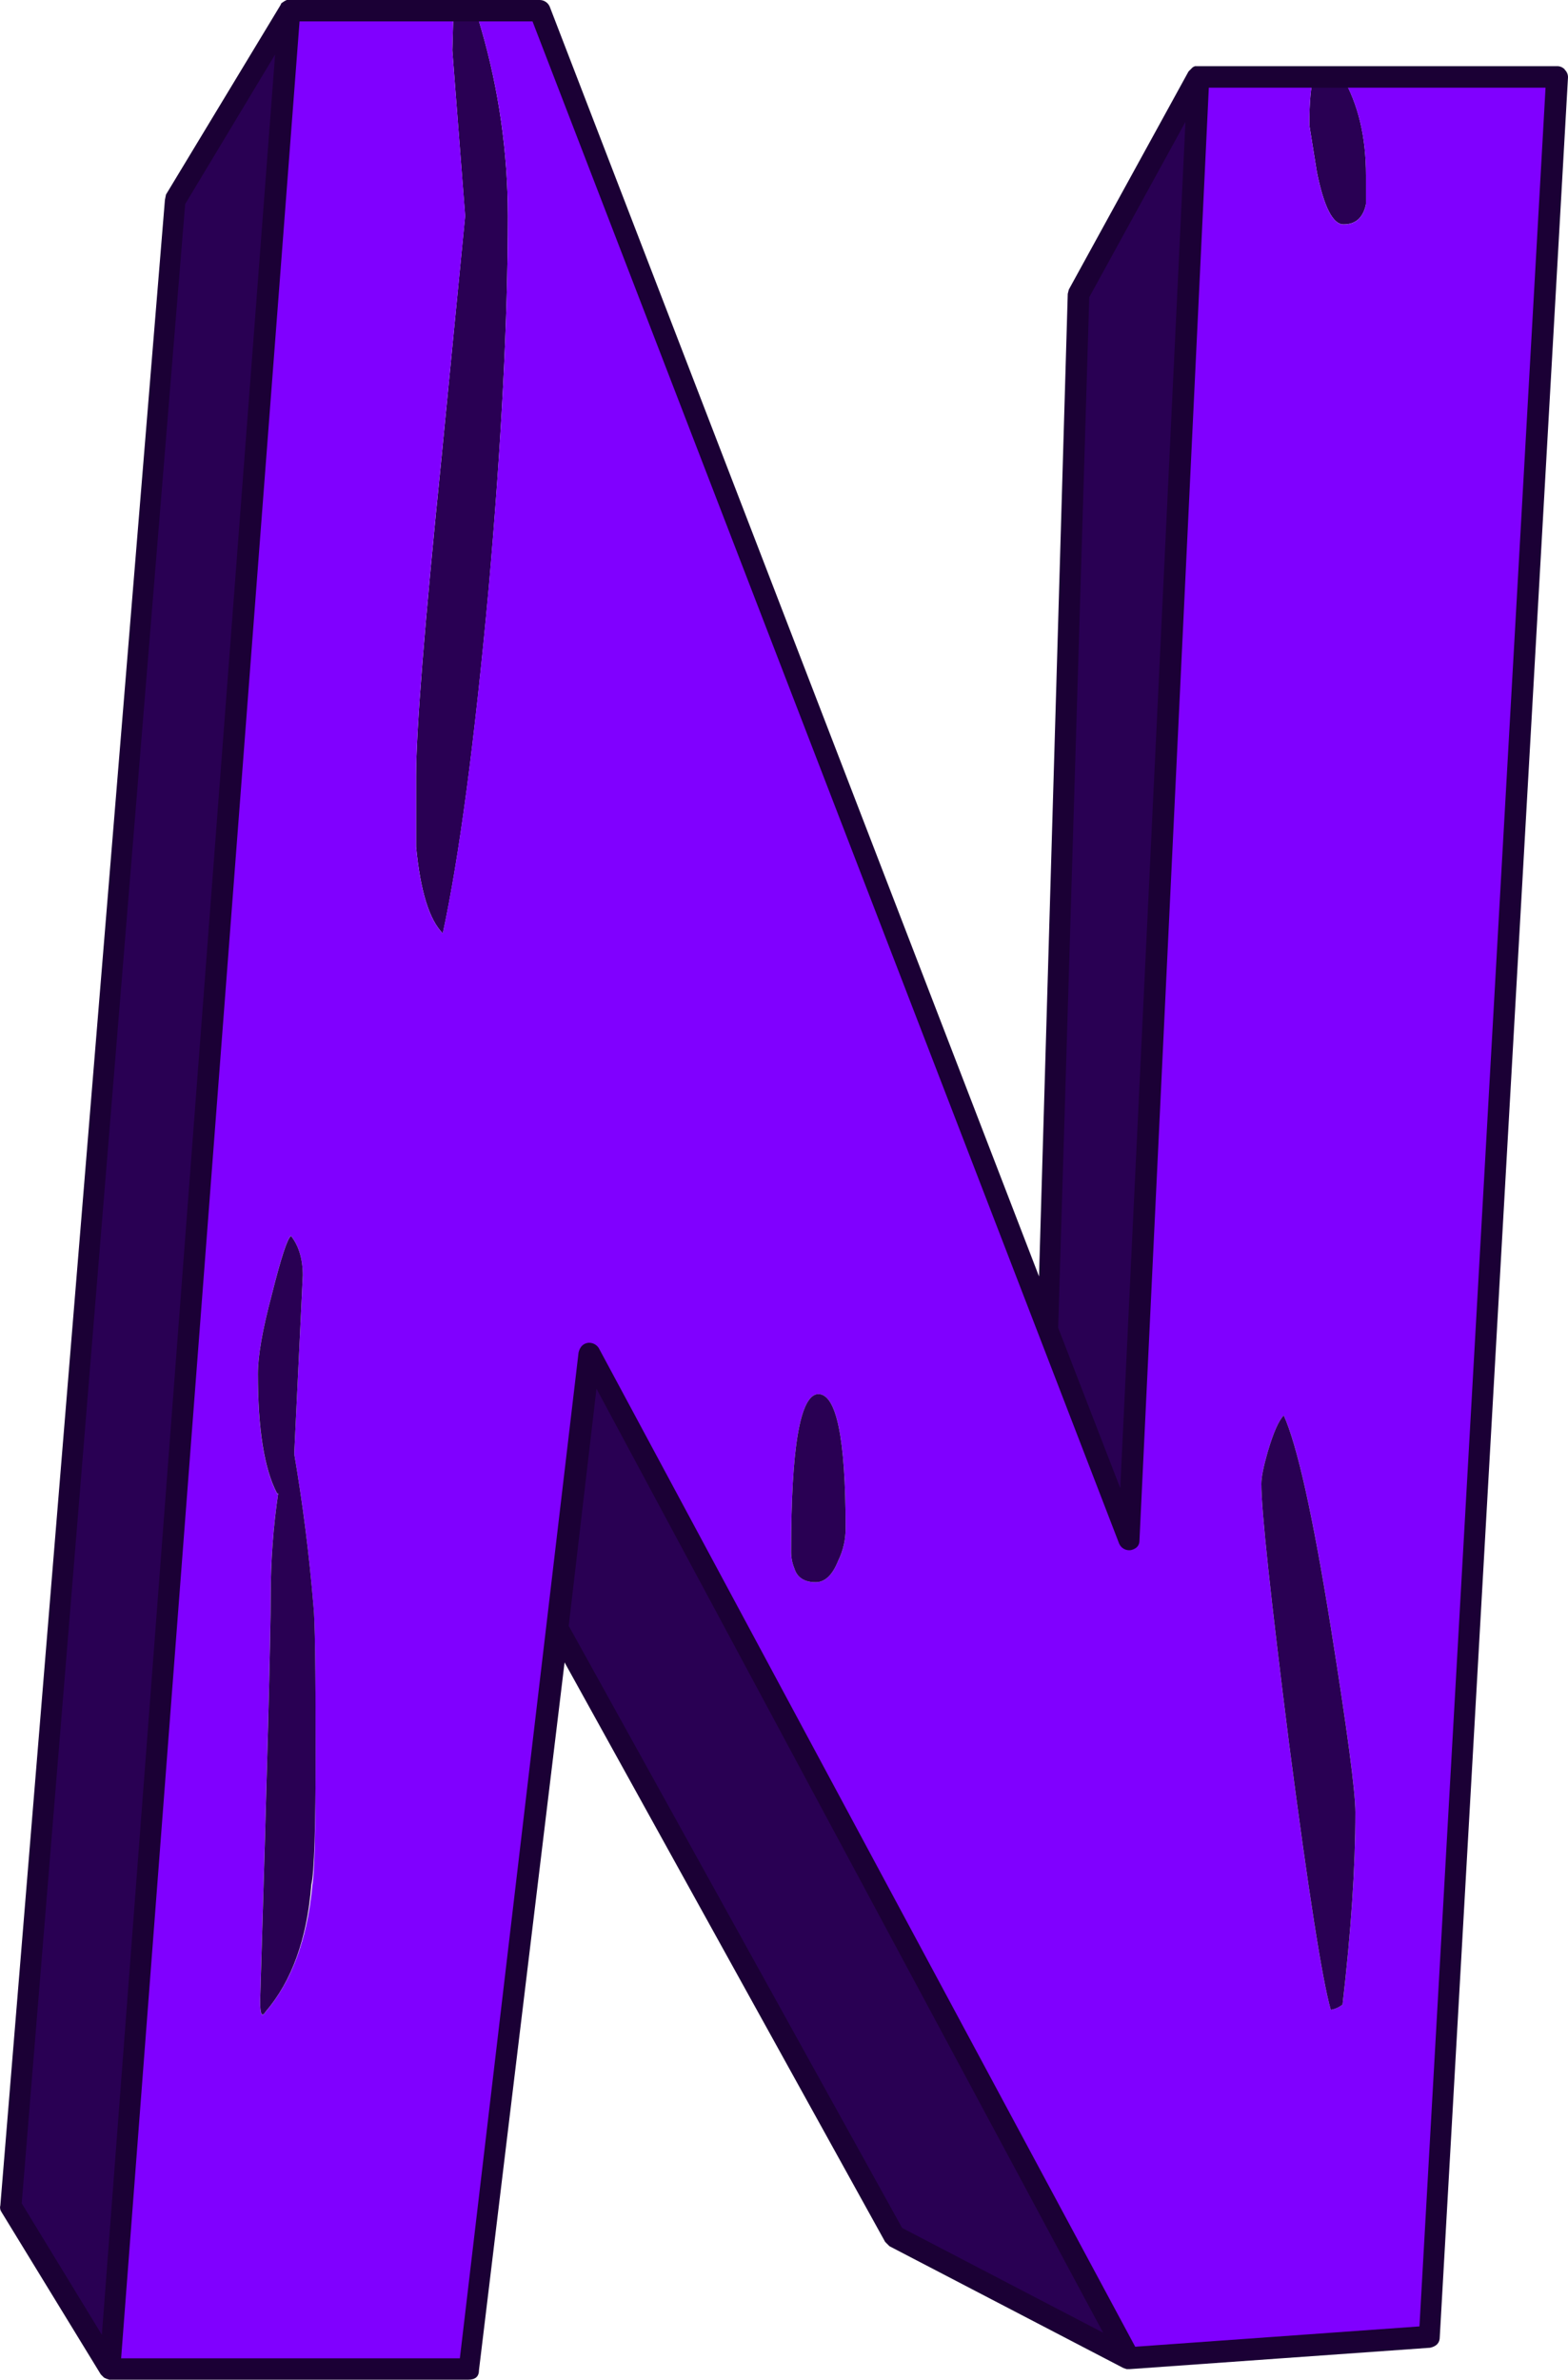 <?xml version="1.0" encoding="iso-8859-1"?>
<!-- Generator: Adobe Illustrator 20.1.0, SVG Export Plug-In . SVG Version: 6.00 Build 0)  -->
<svg version="1.0" id="Layer_1" xmlns="http://www.w3.org/2000/svg" xmlns:xlink="http://www.w3.org/1999/xlink" x="0px" y="0px"
	 viewBox="0 0 592.79 899.28" enable-background="new 0 0 592.79 899.28" xml:space="preserve">
<title>coloredwoodletters_0014</title>
<path fill="#290053" d="M222.73,511.45l-12.12,103.83l127.26,229.87l88.88,46.05L222.73,511.45z"/>
<path fill="#290053" d="M109.62,4L66.39,76L4.17,833.84l37.57,61.41L109.62,4z"/>
<path fill="#290053" d="M181.93,10.91l-2-6.87h-8.48L171,19l4.85,62.62L167,172.1c-6.467,63.56-9.7,103.96-9.7,121.2V320
	c1.613,16.667,4.98,27.573,10.1,32.72c6.193-28.547,11.983-72.043,17.37-130.49c4.82-54.967,7.23-101.84,7.23-140.62
	C191.978,57.688,188.588,33.887,181.93,10.91z"/>
<path fill="#290053" d="M426.75,581.75L453,29.09l-45.24,82.41L396,502.56L426.75,581.75z"/>
<path fill="#290053" d="M516.43,66.25c0-14.547-2.963-26.937-8.89-37.17h-10.9c-1.093,3.507-1.64,9.57-1.64,18.19L497.85,65
	c2.667,13.2,6.033,19.8,10.1,19.8c4.58,0,7.407-2.56,8.48-7.68V66.25z"/>
<path fill="#8000FF" d="M497.85,65L495,47.27c0-8.62,0.54-14.68,1.62-18.18H453l-26.25,552.66L203.75,4h-23.84l2,6.87
	c6.669,22.989,10.065,46.803,10.09,70.74c0,38.78-2.423,85.643-7.27,140.59c-5.387,58.447-11.177,101.943-17.37,130.49
	c-5.1-5.127-8.457-16.023-10.07-32.69v-26.7c0-17.24,3.233-57.64,9.7-121.2l8.89-90.49L171,19l0.43-15h-61.81L41.75,895.24h135.33
	l45.65-383.79l204,379.75l113.52-8.08l48.48-854h-81.2c5.927,10.233,8.89,22.623,8.89,37.17v10.87c-1.08,5.12-3.907,7.68-8.48,7.68
	c-4.04,0-7.407-6.6-10.1-19.8 M114.46,482l-3.23,67.47c3.233,18.853,5.657,38.11,7.27,57.77c0.54,4.58,0.81,22.76,0.81,54.54
	c0,29.087-0.403,45.92-1.21,50.5c-1.887,20.467-7.813,36.49-17.78,48.07c-1.333,2.153-2,0.82-2-4c2.667-86.993,4-138.167,4-153.52
	c0.014-12.845,0.96-25.672,2.83-38.38h-0.4c-4.847-9.16-7.27-24.243-7.27-45.25c0-6.733,1.75-16.7,5.25-29.9
	c3.513-14.053,5.937-21.487,7.27-22.3c2.96,3.773,4.44,8.757,4.44,14.95 M319.69,577.3c0.053,4.338-0.916,8.627-2.83,12.52
	c-2.153,5.387-4.98,8.08-8.48,8.08c-4.307,0-7-1.75-8.08-5.25c-0.838-2.049-1.25-4.247-1.21-6.46c0-39.053,3.367-58.85,10.1-59.39
	C316.19,526.533,319.69,543.367,319.69,577.3 M487.35,658.91c-7-55.48-10.5-88.203-10.5-98.17c0-2.427,0.807-6.467,2.42-12.12
	c2.153-7.273,4.173-11.853,6.06-13.74c5.12,11.333,11.047,38,17.78,80c6.193,38.78,9.29,62.077,9.29,69.89
	c0,20.74-1.617,44.98-4.85,72.72c-1.287,1.031-2.815,1.719-4.44,2C499.87,748.183,494.617,714.657,487.35,658.91L487.35,658.91z"/>
<path fill="#290053" d="M111.23,549.43l3.23-67.43c0-6.193-1.48-11.177-4.44-14.95c-1.333,0.807-3.757,8.213-7.27,22.22
	c-3.5,13.153-5.25,23.107-5.25,29.86c0,21.007,2.423,36.09,7.27,45.25h0.4c-1.87,12.708-2.816,25.535-2.83,38.38
	c0,15.333-1.333,66.507-4,153.52c0,4.847,0.667,6.18,2,4c9.967-11.58,15.757-27.603,17.37-48.07c1.08-4.58,1.62-21.413,1.62-50.5
	c0-31.78-0.27-49.96-0.81-54.54C116.893,587.53,114.463,568.283,111.23,549.43z"/>
<path fill="#290053" d="M485.33,534.88c-1.887,1.887-3.907,6.467-6.06,13.74c-1.613,5.653-2.42,9.693-2.42,12.12
	c0,9.967,3.5,42.69,10.5,98.17c7.273,55.753,12.527,89.283,15.76,100.59c1.625-0.281,3.153-0.969,4.44-2
	c3.233-27.74,4.85-51.98,4.85-72.72c0-7.813-3.097-31.11-9.29-69.89C496.37,572.863,490.443,546.193,485.33,534.88z"/>
<path fill="#290053" d="M319.69,577.3c0-33.933-3.5-50.767-10.5-50.5c-6.733,0.54-10.1,20.337-10.1,59.39
	c-0.04,2.213,0.372,4.411,1.21,6.46c1.08,3.5,3.773,5.25,8.08,5.25c3.5,0,6.327-2.693,8.48-8.08
	C318.774,585.927,319.743,581.638,319.69,577.3z"/>
<path fill="#1B0035" d="M591.58,26.26c-0.727-0.795-1.753-1.251-2.83-1.26h-137l-0.81,0.4l-1.62,1.62l-45.25,82.41l-0.4,1.62
	l-10.86,371.31L207.79,2.42c-0.715-1.547-2.298-2.504-4-2.42H108.4l-0.81,0.4l-1.21,0.81L106,2L62.75,73.53l-0.4,2L0.13,833.43
	c-0.235,0.826-0.089,1.714,0.4,2.42l37.57,61.41l1.21,1.21l0.81,0.4l1.21,0.4h135.75c2.667,0,4-1.213,4-3.64l32.36-267.43l121.2,219
	l1.62,1.62l88.47,46.05l1.21,0.4h1.21l113.52-8.08c2.427-0.54,3.64-1.873,3.64-4l48.48-854c0.005-1.07-0.433-2.095-1.21-2.83
	 M457,33.13h127.3l-47.67,846l-107.46,7.68l-202.8-377.38c-0.861-1.355-2.399-2.124-4-2c-1.887,0.267-3.1,1.48-3.64,3.64
	L173.85,891.2H45.79L113.25,8.08h88.07l221.79,575.28c0.766,1.714,2.584,2.705,4.44,2.42c2.153-0.54,3.23-1.753,3.23-3.64L457,33.13
	 M70,77.13l34-56.53L38.51,882.31l-30.3-49.69L70,77.16 M215,614.47l10.5-89.69l191.55,356.73l-76-39.59l-126-227.45 M400.05,501.76
	l11.75-389.45l36.36-66.25l-24.64,516.3L400.05,501.76z"/>
</svg>
